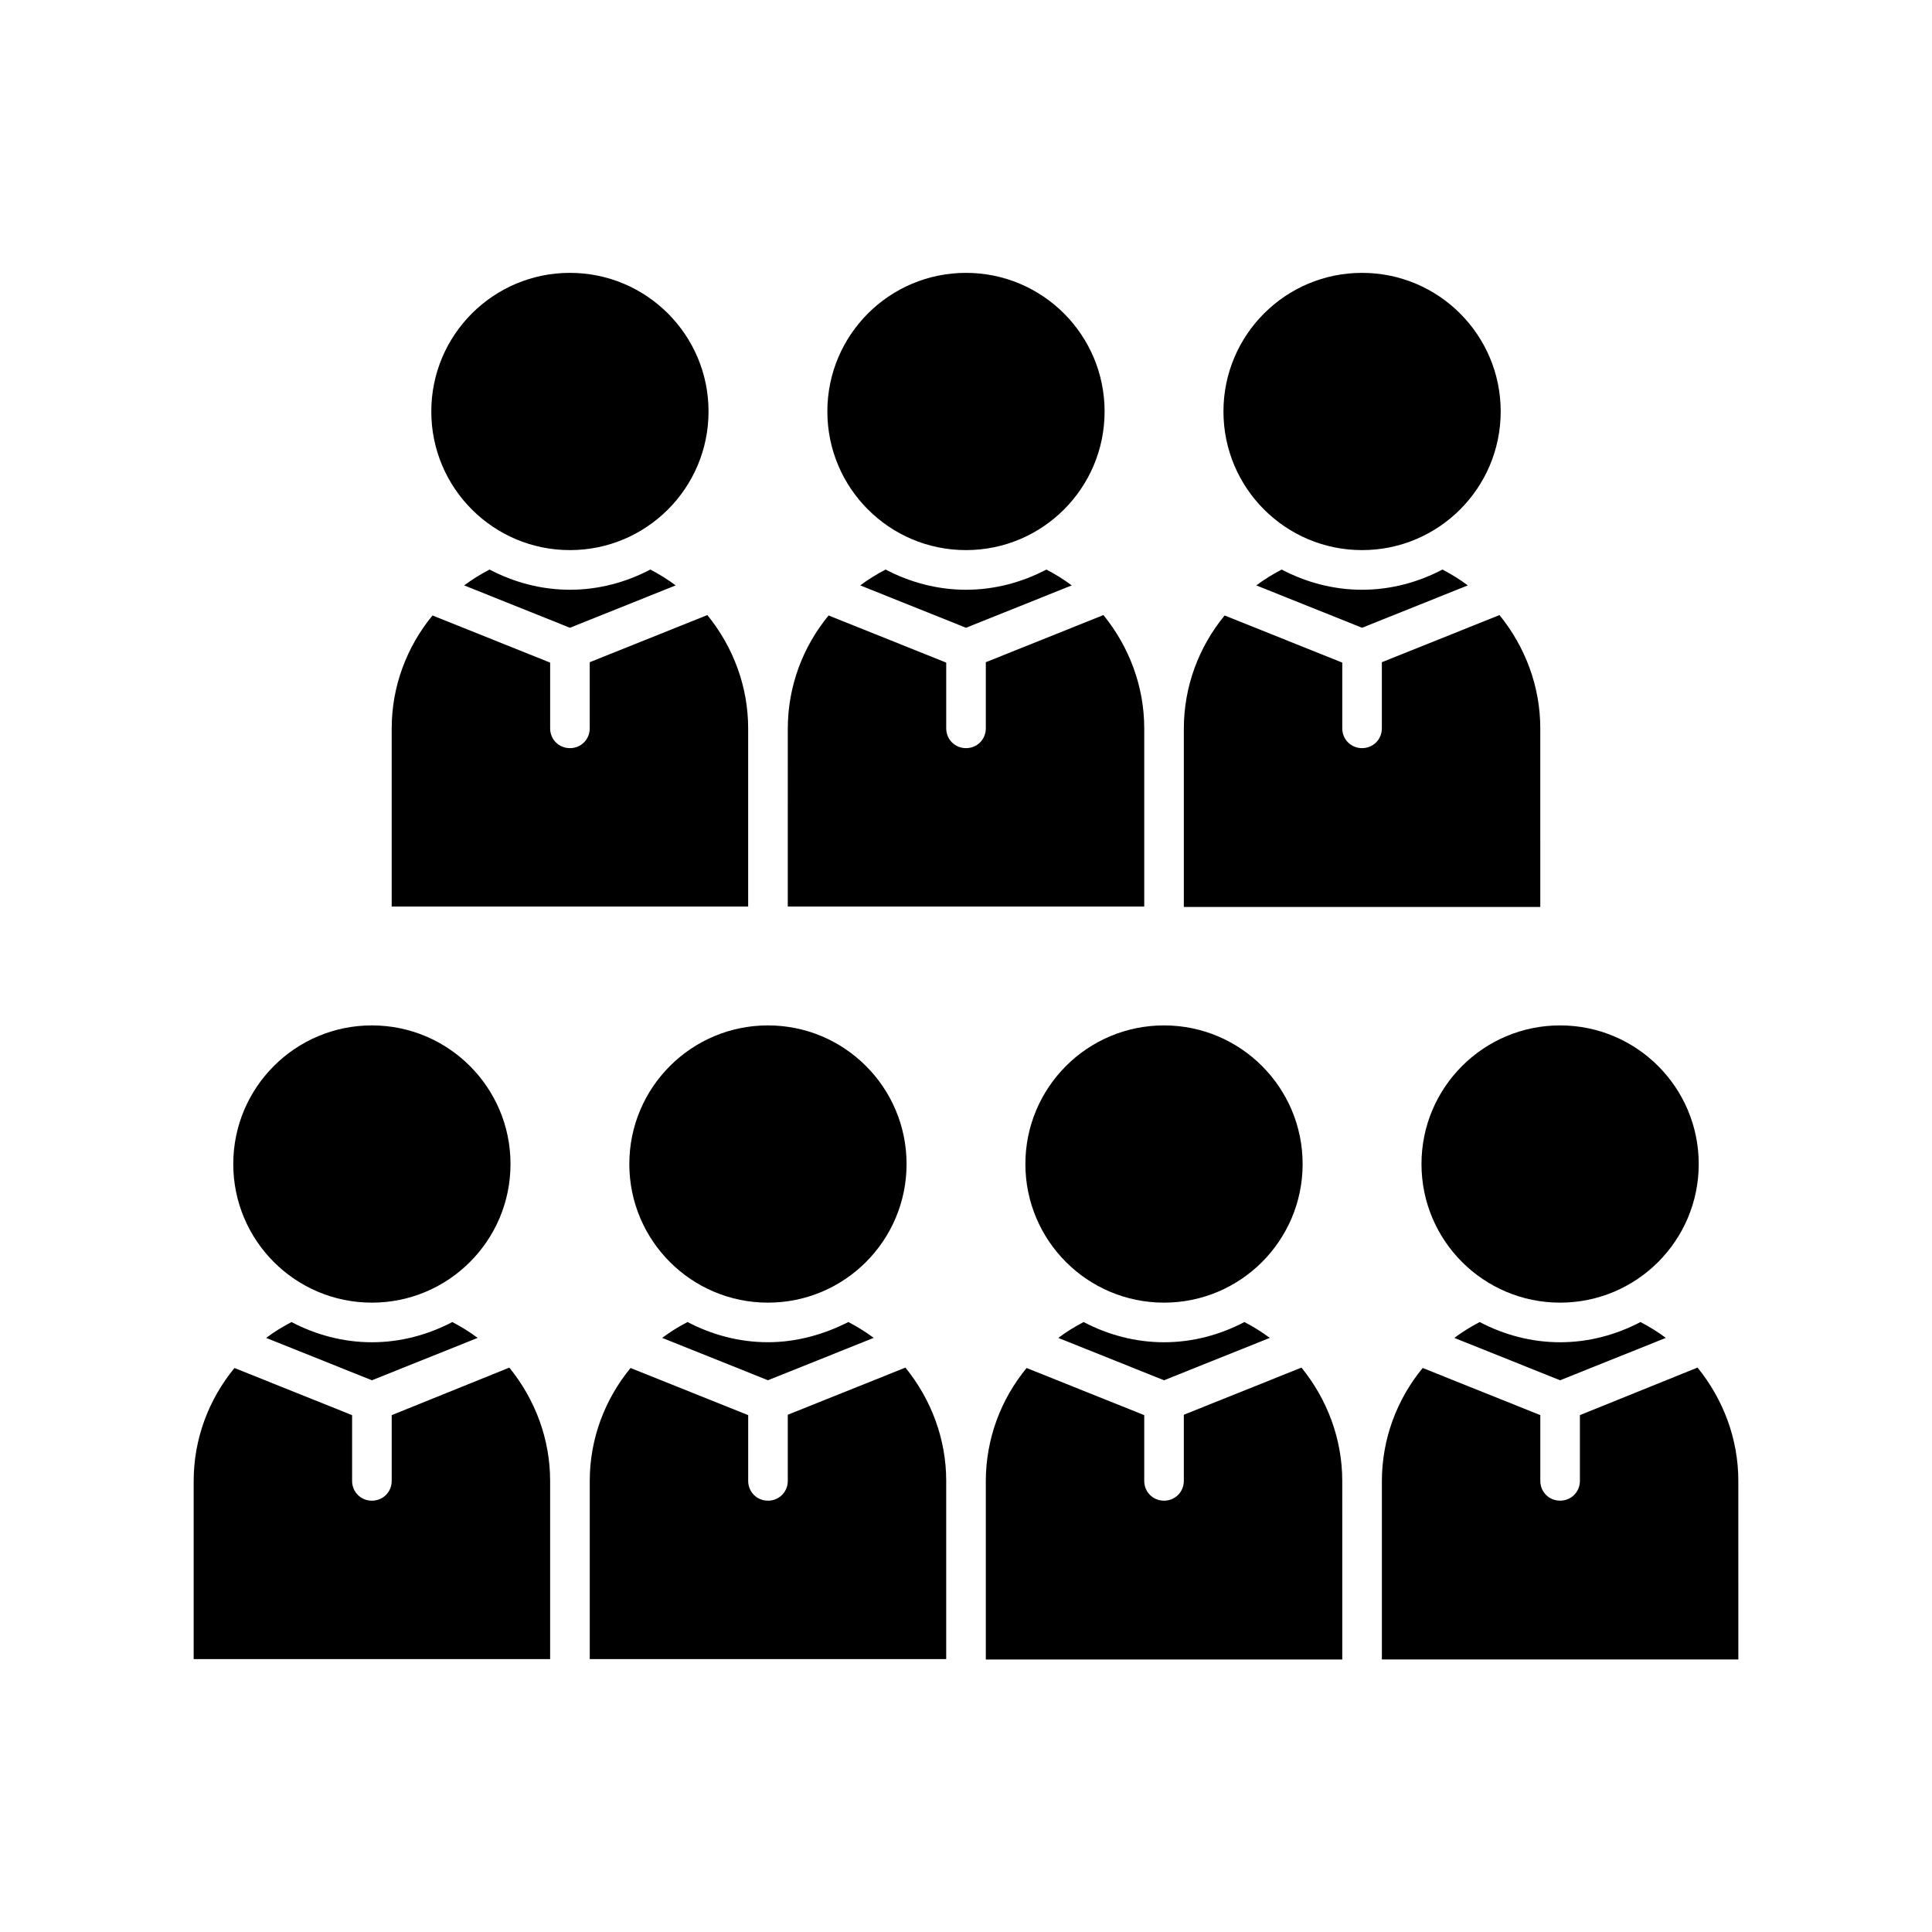 <?xml version="1.0" encoding="UTF-8"?>
<!-- Uploaded to: ICON Repo, www.iconrepo.com, Generator: ICON Repo Mixer Tools -->
<svg fill="#000000" width="800px" height="800px" version="1.1" viewBox="144 144 512 512" xmlns="http://www.w3.org/2000/svg">
 <g>
  <path d="m504.96 300.29c-7.66 0-14.906-1.996-21.309-5.352-2.414 1.258-4.617 2.625-6.719 4.199l28.027 11.23 28.023-11.23c-2.098-1.574-4.305-2.938-6.719-4.199-6.398 3.359-13.641 5.352-21.305 5.352z"/>
  <path d="m541.7 253.05c0 20.289-16.449 36.734-36.738 36.734-20.285 0-36.734-16.445-36.734-36.734 0-20.289 16.449-36.738 36.734-36.738 20.289 0 36.738 16.449 36.738 36.738"/>
  <path d="m552.19 337.02c0-11.125-3.988-21.621-10.812-30.02l-31.172 12.492v17.527c0 2.938-2.309 5.246-5.246 5.246s-5.246-2.309-5.246-5.246v-17.422l-31.172-12.492c-6.824 8.293-10.812 18.789-10.812 30.02v47.23h94.465z"/>
  <path d="m436.73 253.05c0 20.289-16.445 36.734-36.734 36.734s-36.738-16.445-36.738-36.734c0-20.289 16.449-36.738 36.738-36.738s36.734 16.449 36.734 36.738"/>
  <path d="m562.69 519.02v17.422c0 2.938-2.309 5.246-5.246 5.246s-5.246-2.309-5.246-5.246v-17.422l-31.172-12.492c-6.824 8.293-10.812 18.789-10.812 30.02v47.23h94.465l-0.004-47.336c0-11.125-3.988-21.621-10.812-30.02z"/>
  <path d="m594.18 452.48c0 20.285-16.449 36.734-36.738 36.734s-36.734-16.449-36.734-36.734c0-20.289 16.445-36.738 36.734-36.738s36.738 16.449 36.738 36.738"/>
  <path d="m557.44 499.71c-7.66 0-14.906-1.996-21.309-5.352-2.414 1.258-4.617 2.625-6.719 4.199l28.027 11.227 28.023-11.23c-2.098-1.574-4.305-2.938-6.719-4.199-6.398 3.359-13.641 5.356-21.305 5.356z"/>
  <path d="m352.77 384.25h94.465v-47.23c0-11.125-3.988-21.621-10.812-30.02l-31.172 12.492v17.527c0 2.938-2.309 5.246-5.246 5.246s-5.246-2.309-5.246-5.246v-17.422l-31.172-12.492c-6.824 8.293-10.812 18.789-10.812 30.02z"/>
  <path d="m400 300.29c-7.66 0-14.906-1.996-21.309-5.352-2.414 1.258-4.617 2.625-6.719 4.199l28.027 11.23 28.023-11.23c-2.098-1.574-4.305-2.938-6.719-4.199-6.402 3.359-13.645 5.352-21.305 5.352z"/>
  <path d="m295.04 300.29c-7.66 0-14.906-1.996-21.309-5.352-2.414 1.258-4.617 2.625-6.719 4.199l28.027 11.23 28.023-11.23c-2.098-1.574-4.305-2.938-6.719-4.199-6.402 3.359-13.645 5.352-21.305 5.352z"/>
  <path d="m499.71 536.45c0-11.125-3.988-21.621-10.812-30.02l-31.172 12.492v17.527c0 2.938-2.309 5.246-5.246 5.246s-5.246-2.309-5.246-5.246v-17.422l-31.172-12.492c-6.824 8.293-10.812 18.789-10.812 30.02v47.23h94.465z"/>
  <path d="m331.77 253.05c0 20.289-16.445 36.734-36.734 36.734-20.289 0-36.738-16.445-36.738-36.734 0-20.289 16.449-36.738 36.738-36.738 20.289 0 36.734 16.449 36.734 36.738"/>
  <path d="m342.27 337.02c0-11.125-3.988-21.621-10.812-30.02l-31.172 12.492v17.527c0 2.938-2.309 5.246-5.246 5.246s-5.246-2.309-5.246-5.246v-17.422l-31.172-12.492c-6.828 8.293-10.816 18.789-10.816 29.914v47.23h94.465z"/>
  <path d="m300.29 536.45v47.23h94.465v-47.23c0-11.125-3.988-21.621-10.812-30.02l-31.172 12.492v17.527c0 2.938-2.309 5.246-5.246 5.246s-5.246-2.309-5.246-5.246v-17.422l-31.172-12.492c-6.828 8.293-10.816 18.789-10.816 29.914z"/>
  <path d="m452.48 499.71c-7.66 0-14.906-1.996-21.309-5.352-2.414 1.258-4.617 2.625-6.719 4.199l28.027 11.227 28.023-11.23c-2.098-1.574-4.305-2.938-6.719-4.199-6.402 3.359-13.645 5.356-21.305 5.356z"/>
  <path d="m375.54 498.55c-2.098-1.574-4.305-2.938-6.719-4.199-6.402 3.254-13.645 5.352-21.309 5.352-7.66 0-14.906-1.996-21.309-5.352-2.414 1.258-4.617 2.625-6.719 4.199l28.031 11.23z"/>
  <path d="m489.21 452.48c0 20.285-16.449 36.734-36.734 36.734-20.289 0-36.738-16.449-36.738-36.734 0-20.289 16.449-36.738 36.738-36.738 20.285 0 36.734 16.449 36.734 36.738"/>
  <path d="m279.29 452.48c0 20.285-16.445 36.734-36.734 36.734-20.289 0-36.738-16.449-36.738-36.734 0-20.289 16.449-36.738 36.738-36.738 20.289 0 36.734 16.449 36.734 36.738"/>
  <path d="m242.56 499.71c-7.66 0-14.906-1.996-21.309-5.352-2.414 1.258-4.617 2.625-6.719 4.199l28.027 11.227 28.023-11.23c-2.098-1.574-4.305-2.938-6.719-4.199-6.402 3.359-13.645 5.356-21.305 5.356z"/>
  <path d="m289.79 536.45c0-11.125-3.988-21.621-10.812-30.02l-31.172 12.598v17.422c0 2.938-2.309 5.246-5.246 5.246-2.938 0.004-5.25-2.305-5.25-5.246v-17.422l-31.172-12.492c-6.824 8.293-10.812 18.789-10.812 29.914v47.23h94.465z"/>
  <path d="m384.25 452.48c0 20.285-16.445 36.734-36.734 36.734-20.289 0-36.738-16.449-36.738-36.734 0-20.289 16.449-36.738 36.738-36.738 20.289 0 36.734 16.449 36.734 36.738"/>
 </g>
</svg>
